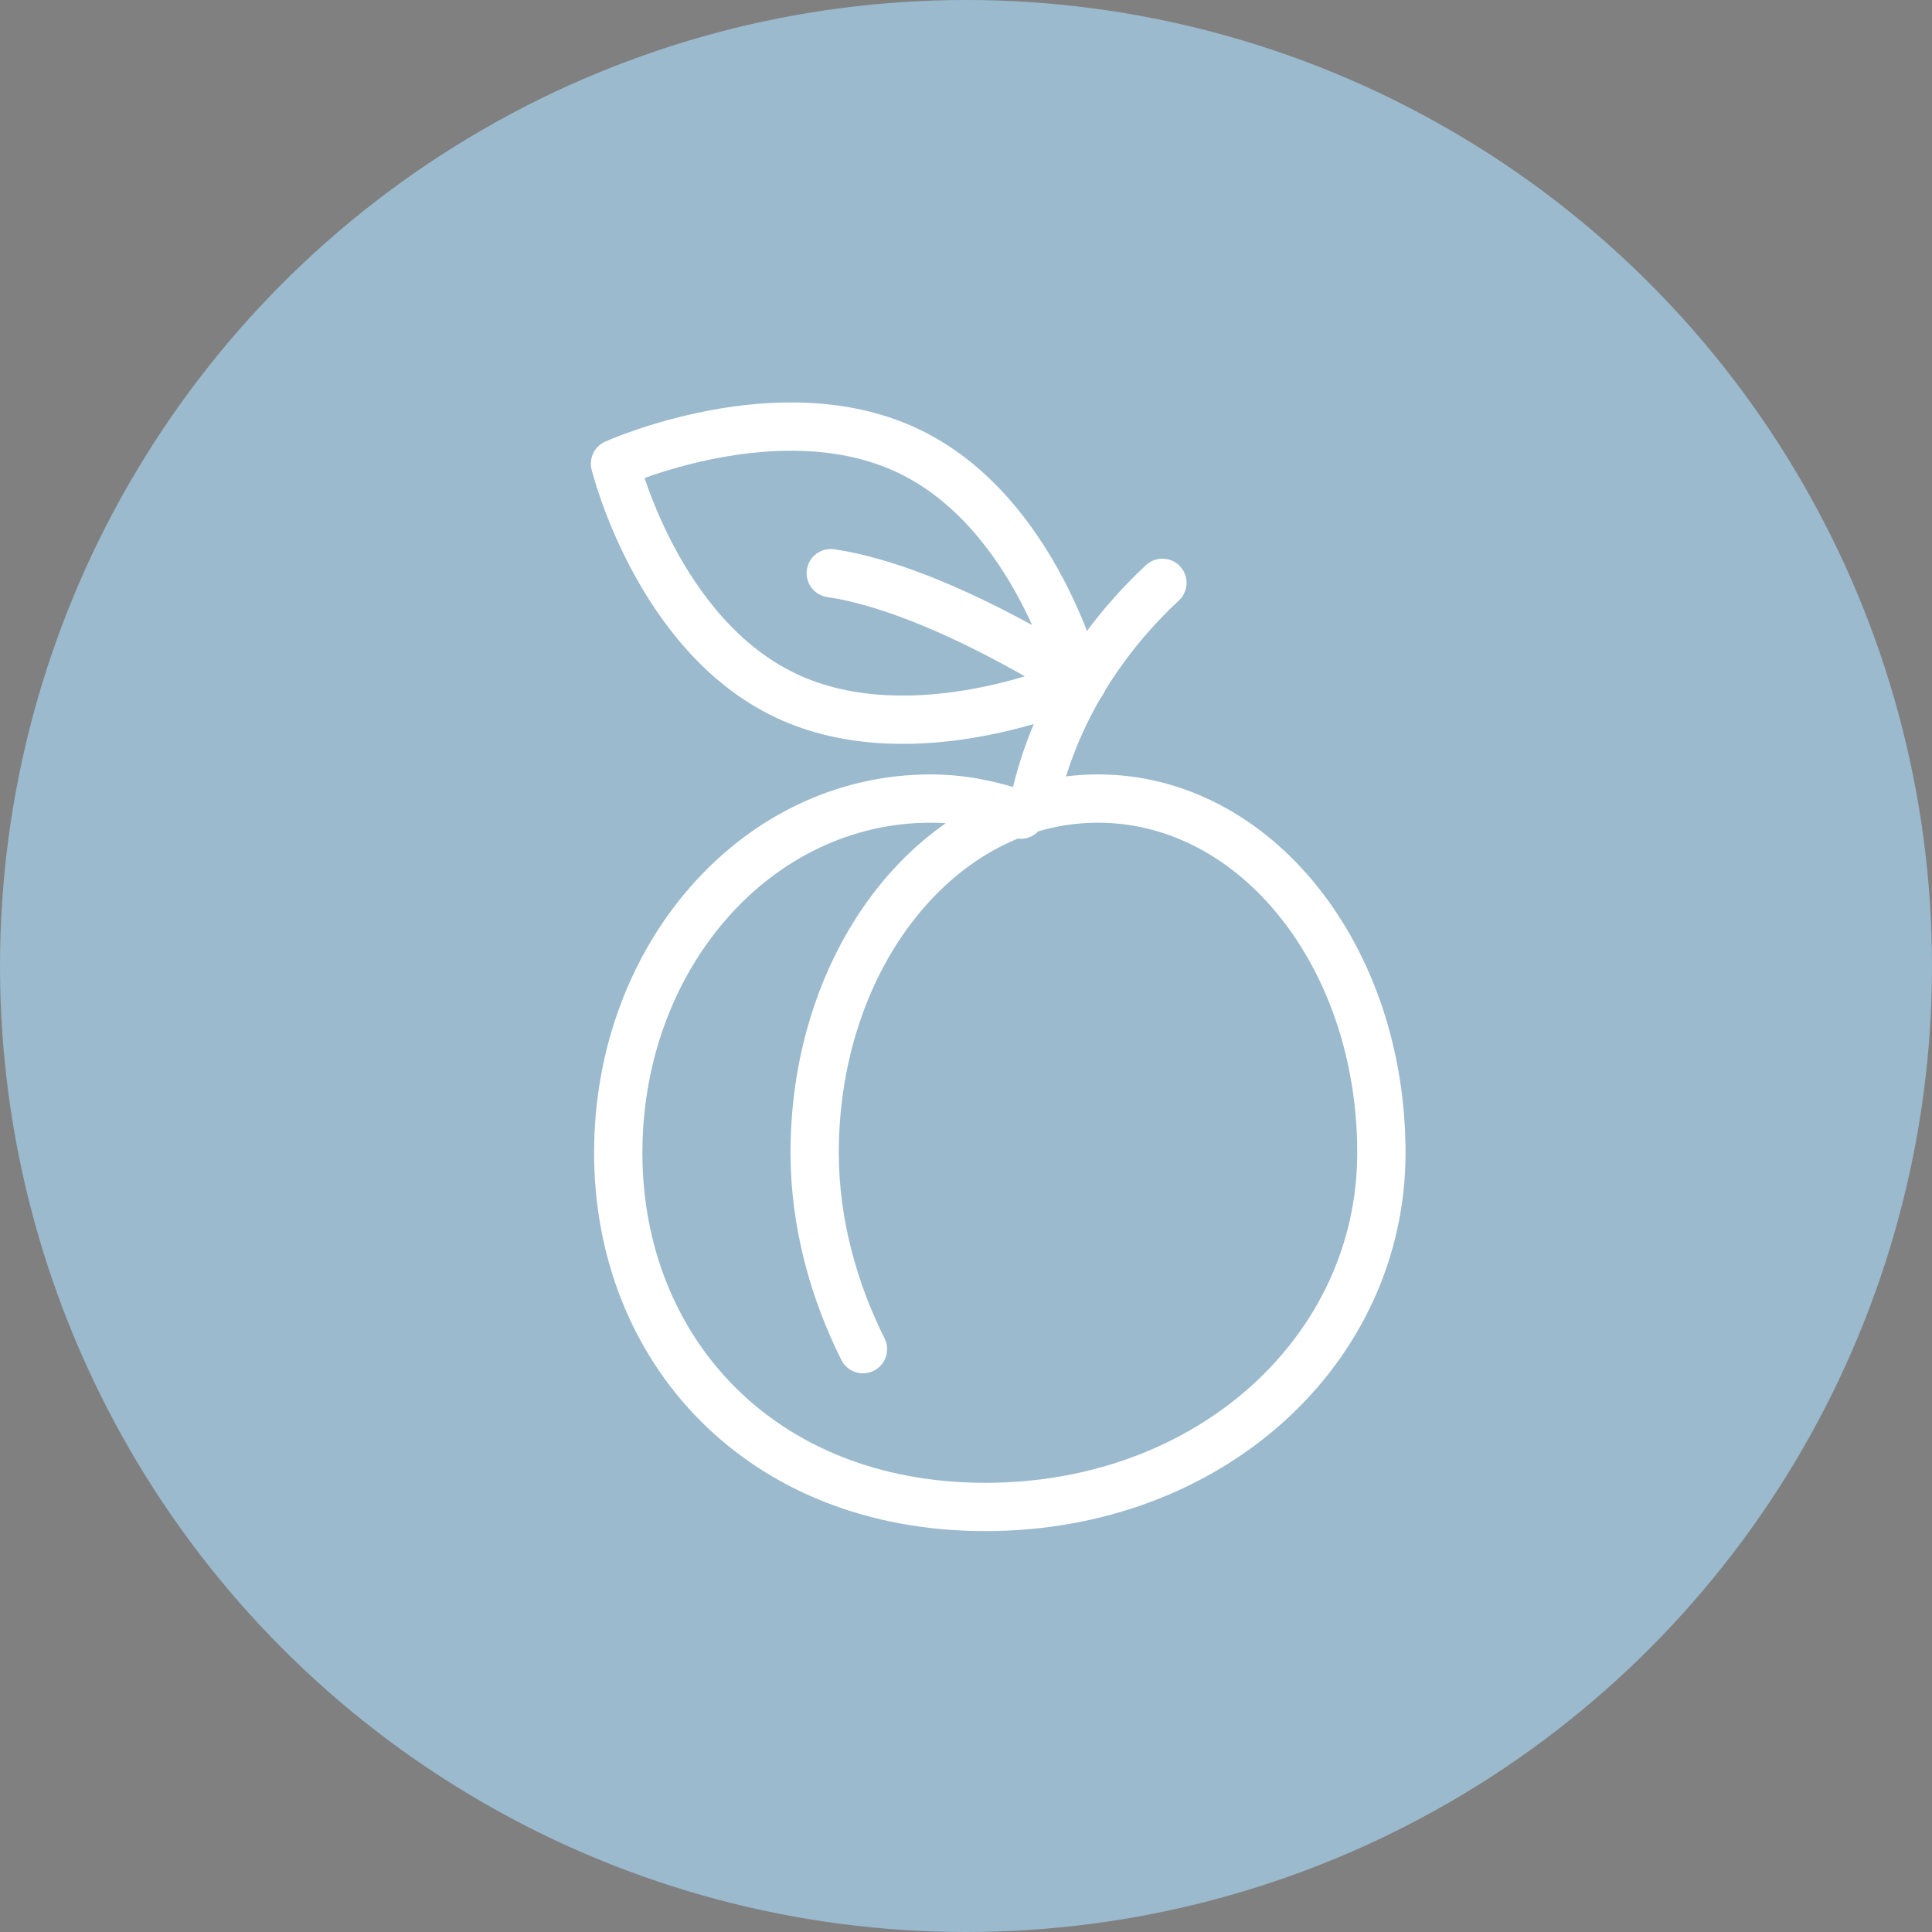 <?xml version="1.0" encoding="utf-8"?>
<!-- Generator: Adobe Illustrator 25.4.8, SVG Export Plug-In . SVG Version: 6.00 Build 0)  -->
<svg version="1.1" id="Layer_1" xmlns="http://www.w3.org/2000/svg" xmlns:xlink="http://www.w3.org/1999/xlink" x="0px" y="0px"
	 viewBox="0 0 60 60" style="enable-background:new 0 0 60 60;" xml:space="preserve">
<rect x="0" y="0" width="60" height="60" fill="#808080" stroke="none"/>
<style type="text/css">
	.st0{fill-rule:evenodd;clip-rule:evenodd;fill:#9BBACD;}
	.st1{fill:none;stroke:#505050;stroke-width:2;stroke-linecap:round;stroke-linejoin:round;stroke-miterlimit:10;}
	.st2{fill:none;stroke:#FFFFFF;stroke-width:1.5;stroke-linecap:round;stroke-linejoin:round;stroke-miterlimit:10;}
</style>
<g>
	<circle class="st0" cx="30" cy="30" r="30"/>
</g>
<g>
	<path class="st1" d="M395.1,248.6c1.2-2.3,2.2-5.1,2.6-8.2c1-8.3-2-15.5-6.9-16.1c-4.8-0.6-9.6,5.6-10.7,13.9
		c-1,8.3,3.4,15.7,10.4,16.5s12.2-5.3,13.3-13.6c1-8.3-2.4-15.5-7.7-16.2c-1-0.1-1.9,0-2.8,0.3"/>
	<path class="st1" d="M398.8,215.7c-1.8,1.8-4.7,5.1-5.6,9.6"/>
	<path class="st1" d="M378.2,211c0,0,6.2-2.8,11.1-0.5c4.8,2.3,6.5,8.8,6.5,8.8s-6.2,2.8-11.1,0.5C379.9,217.5,378.2,211,378.2,211z
		"/>
</g>
<g>
	<path class="st1" d="M395.1,248.6c1.2-2.3,2.2-5.1,2.6-8.2c1-8.3-2-15.5-6.9-16.1c-4.8-0.6-9.6,5.6-10.7,13.9
		c-1,8.3,3.4,15.7,10.4,16.5s12.2-5.3,13.3-13.6c1-8.3-2.4-15.5-7.7-16.2c-1-0.1-1.9,0-2.8,0.3"/>
	<path class="st1" d="M398.8,215.7c-1.8,1.8-4.7,5.1-5.6,9.6"/>
	<path class="st1" d="M378.2,211c0,0,6.2-2.8,11.1-0.5c4.8,2.3,6.5,8.8,6.5,8.8s-6.2,2.8-11.1,0.5C379.9,217.5,378.2,211,378.2,211z
		"/>
</g>
<g>
	<path class="st2" d="M26.8,41.9c-0.9-1.8-1.5-3.9-1.5-6.1c0-6.1,3.9-11,8.8-11s8.8,4.9,8.8,11c0,6.1-5.3,11-12.3,11
		s-11.4-4.9-11.4-11c0-6.1,4.3-11,9.7-11c1,0,1.9,0.2,2.8,0.5"/>
	<path class="st2" d="M36.1,18.1c-1.4,1.3-3.3,3.6-4,6.9"/>
	<path class="st2" d="M19.1,14.4c0,0,5.1-2.3,9.1-0.4s5.3,7.2,5.3,7.2s-5.1,2.3-9.1,0.4S19.1,14.4,19.1,14.4z"/>
	<path class="st2" d="M25.8,17.8c3.4,0.5,7.8,3.4,7.8,3.4"/>
</g>
</svg>
